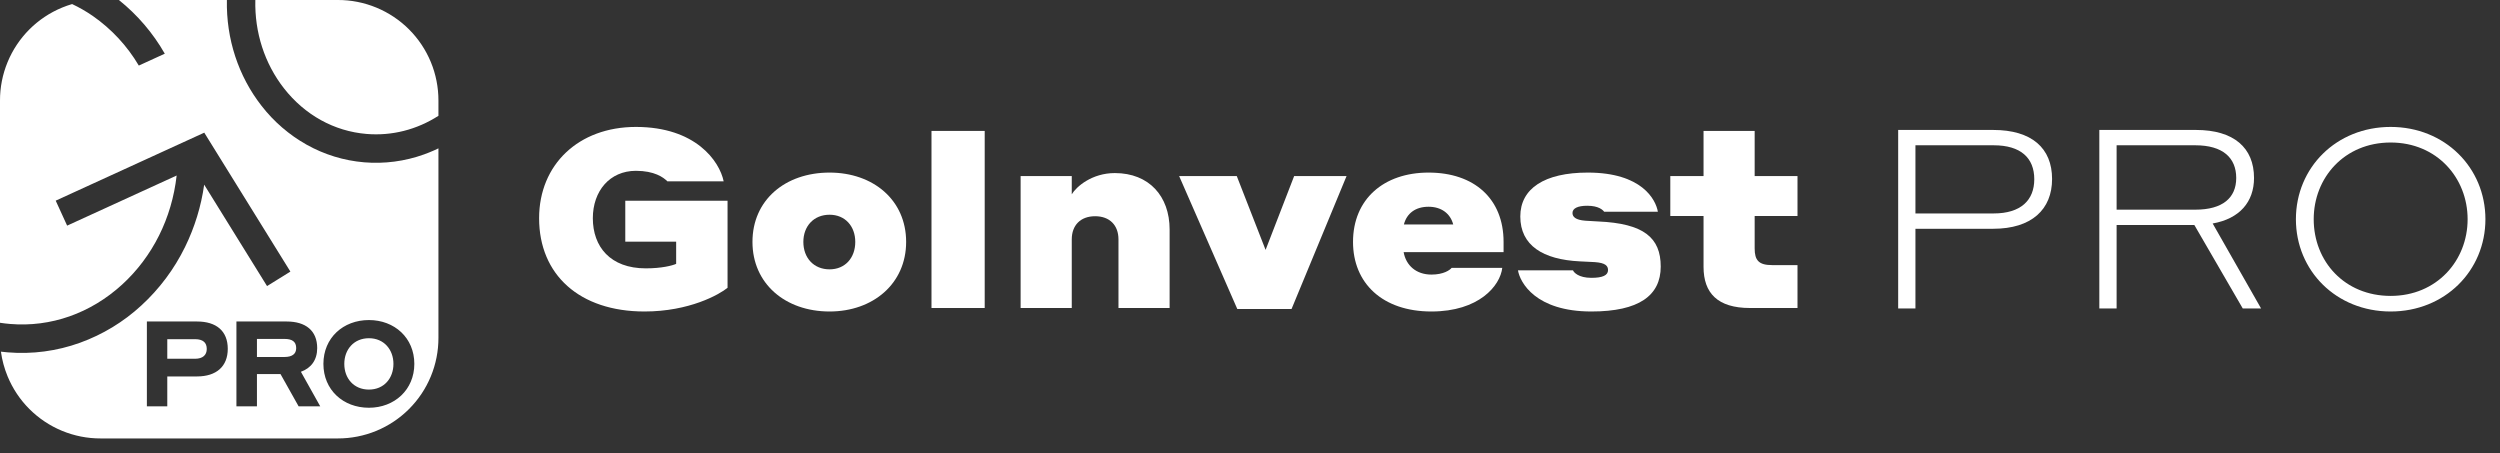 <svg width="149" height="27" viewBox="0 0 149 27" fill="none" xmlns="http://www.w3.org/2000/svg">
<rect x="0" y="0" width="149" height="27" fill="#333333" stroke="none"/>
<path d="M20.52 21.688C20.52 22.55 21.088 23.219 21.988 23.219C22.887 23.219 23.449 22.543 23.449 21.688C23.449 20.841 22.887 20.158 21.988 20.158C21.088 20.158 20.52 20.834 20.52 21.688Z" fill="white"/>
<path d="M11.625 20.215C12.1 20.215 12.323 20.421 12.323 20.798C12.323 21.154 12.092 21.382 11.625 21.382H9.97V20.215H11.625Z" fill="white"/>
<path d="M16.955 20.2C17.416 20.2 17.653 20.364 17.653 20.749C17.653 21.098 17.408 21.276 16.955 21.276H15.314V20.2H16.955Z" fill="white"/>
<path fill-rule="evenodd" clip-rule="evenodd" d="M25.875 8.961C25.677 9.049 25.477 9.129 25.272 9.203C24.131 9.614 22.914 9.775 21.704 9.674C20.495 9.573 19.321 9.212 18.264 8.617C17.229 8.034 16.32 7.25 15.592 6.312C14.2 4.531 13.477 2.313 13.523 1.38732e-05H7.085C8.189 0.883 9.118 1.968 9.821 3.2L8.273 3.908C7.581 2.736 6.644 1.726 5.526 0.948C5.135 0.678 4.724 0.443 4.298 0.242C4.095 0.302 3.895 0.372 3.699 0.453C2.971 0.754 2.309 1.195 1.752 1.752C1.195 2.31 0.753 2.971 0.453 3.699C0.152 4.428 -0.002 5.208 1.51595e-05 5.996V19.237C0.198 19.267 0.398 19.291 0.6 19.308C3.027 19.511 5.398 18.678 7.277 16.962C9.097 15.297 10.244 12.999 10.528 10.461L4.001 13.448L3.32 11.959L12.167 7.91L12.173 7.906L12.174 7.907L12.177 7.905L12.19 7.932L17.307 16.187L15.916 17.05L12.169 11.006C11.988 12.294 11.604 13.546 11.031 14.716C10.386 16.035 9.5 17.221 8.417 18.213C7.36 19.187 6.119 19.94 4.768 20.428C3.389 20.927 1.918 21.122 0.456 21C0.322 20.989 0.189 20.975 0.055 20.959C0.124 21.463 0.258 21.959 0.453 22.431C0.754 23.16 1.195 23.822 1.753 24.379C2.31 24.936 2.972 25.377 3.7 25.678C4.428 25.979 5.209 26.133 5.997 26.131H20.135C20.923 26.132 21.703 25.978 22.431 25.678C23.16 25.377 23.821 24.935 24.378 24.378C24.936 23.821 25.377 23.16 25.678 22.431C25.979 21.703 26.132 20.923 26.131 20.135V8.841C26.046 8.882 25.961 8.922 25.875 8.961ZM24.694 21.688C24.694 23.226 23.513 24.302 21.988 24.302C20.448 24.302 19.275 23.233 19.275 21.688C19.275 20.136 20.455 19.075 21.988 19.075C23.513 19.075 24.694 20.136 24.694 21.688ZM8.754 24.216H9.97V22.436H11.74C12.898 22.436 13.575 21.838 13.575 20.791C13.575 19.73 12.898 19.161 11.74 19.161H8.754V24.216ZM14.091 24.216H15.314V22.294H16.718L17.797 24.216H19.085L17.934 22.158C18.545 21.938 18.905 21.453 18.905 20.749C18.905 19.702 18.214 19.161 17.084 19.161H14.091V24.216Z" fill="white"/>
<path d="M16.925 5.265C15.77 3.787 15.171 1.935 15.218 1.38732e-05H20.135C20.923 -0.002 21.703 0.152 22.431 0.453C23.16 0.754 23.821 1.195 24.378 1.752C24.936 2.31 25.377 2.971 25.678 3.699C25.979 4.428 26.132 5.208 26.131 5.996V6.902C24.84 7.73 23.355 8.109 21.844 7.983C19.918 7.822 18.171 6.857 16.925 5.265Z" fill="white"/>
<path d="M43.362 11.965H37.267V14.403H40.299V15.726C40.067 15.83 39.432 15.994 38.489 15.994C36.369 15.994 35.333 14.7 35.333 13.006C35.333 11.386 36.339 10.181 37.901 10.181C38.999 10.181 39.541 10.568 39.773 10.806H43.13C42.882 9.602 41.459 7.565 37.901 7.565C34.482 7.565 32.131 9.81 32.131 13.006C32.131 16.38 34.544 18.565 38.411 18.565C41.088 18.565 42.867 17.555 43.362 17.153V11.965Z" fill="white"/>
<path d="M49.442 10.286C46.797 10.286 44.847 11.921 44.847 14.418C44.847 16.9 46.797 18.565 49.442 18.565C52.041 18.565 54.006 16.9 54.006 14.418C54.006 11.921 52.041 10.286 49.442 10.286ZM49.442 16.053C48.498 16.053 47.88 15.369 47.88 14.418C47.88 13.482 48.498 12.798 49.442 12.798C50.37 12.798 50.974 13.482 50.974 14.418C50.974 15.369 50.37 16.053 49.442 16.053Z" fill="white"/>
<path d="M55.517 18.357H58.688V7.803H55.517V18.357Z" fill="white"/>
<path d="M63.877 14.269C63.877 13.422 64.403 12.887 65.269 12.887C66.135 12.887 66.661 13.422 66.661 14.269V18.357H69.709V13.675C69.709 11.698 68.487 10.315 66.445 10.315C65.083 10.315 64.155 11.118 63.877 11.579V10.494H60.829V18.357H63.877V14.269Z" fill="white"/>
<path d="M80.255 10.494H77.131L75.429 14.894L73.712 10.494H70.277L73.743 18.417H76.976L80.255 10.494Z" fill="white"/>
<path d="M85.142 10.286C82.466 10.286 80.64 11.876 80.64 14.418C80.64 16.871 82.388 18.565 85.312 18.565C88.143 18.565 89.412 17.034 89.535 15.964H86.519C86.41 16.098 86.039 16.365 85.312 16.365C84.399 16.365 83.796 15.815 83.657 15.027H89.613V14.418C89.613 11.846 87.865 10.286 85.142 10.286ZM85.142 12.322C85.9 12.322 86.441 12.723 86.611 13.377H83.672C83.842 12.723 84.353 12.322 85.142 12.322Z" fill="white"/>
<path d="M95.05 15.622C95.684 15.667 95.839 15.845 95.839 16.098C95.839 16.41 95.514 16.559 94.849 16.559C94.075 16.559 93.797 16.232 93.751 16.113H90.471C90.595 16.841 91.523 18.565 94.849 18.565C97.68 18.565 98.979 17.614 98.979 15.89C98.979 14.165 97.974 13.318 95.251 13.199L94.493 13.155C93.89 13.11 93.72 12.917 93.72 12.694C93.72 12.411 94.044 12.263 94.601 12.263C95.282 12.263 95.53 12.515 95.607 12.619H98.809C98.685 11.891 97.85 10.286 94.632 10.286C92.049 10.286 90.61 11.237 90.61 12.902C90.61 14.626 91.956 15.473 94.168 15.578L95.05 15.622Z" fill="white"/>
<path d="M107.131 15.8H105.615C104.81 15.8 104.578 15.503 104.578 14.805V12.872H107.131V10.494H104.578V7.803H101.531V10.494H99.55V12.872H101.531V15.905C101.531 17.465 102.366 18.357 104.3 18.357H107.131V15.8Z" fill="white"/>
<path d="M113.131 18.386H114.16V13.635H118.794C121.087 13.635 122.304 12.481 122.304 10.668C122.304 8.824 121.087 7.745 118.794 7.745H113.131V18.386ZM118.825 8.659C120.432 8.659 121.243 9.409 121.243 10.682C121.243 11.941 120.432 12.721 118.825 12.721H114.16V8.659H118.825Z" fill="white"/>
<path d="M125.12 18.386H126.15V13.41H130.783L133.669 18.386H134.761L131.875 13.32C133.482 13.035 134.34 12.031 134.34 10.607C134.34 8.809 133.139 7.745 130.877 7.745H125.12V18.386ZM130.846 8.659C132.468 8.659 133.279 9.394 133.279 10.607C133.279 11.791 132.468 12.496 130.846 12.496H126.15V8.659H130.846Z" fill="white"/>
<path d="M142.483 18.565C145.713 18.565 148.131 16.137 148.131 13.065C148.131 9.993 145.713 7.565 142.483 7.565C139.239 7.565 136.836 9.993 136.836 13.065C136.836 16.137 139.239 18.565 142.483 18.565ZM142.483 17.636C139.738 17.636 137.897 15.583 137.897 13.065C137.897 10.593 139.722 8.494 142.483 8.494C145.245 8.494 147.07 10.607 147.07 13.065C147.07 15.538 145.229 17.636 142.483 17.636Z" fill="white"/>
</svg>
